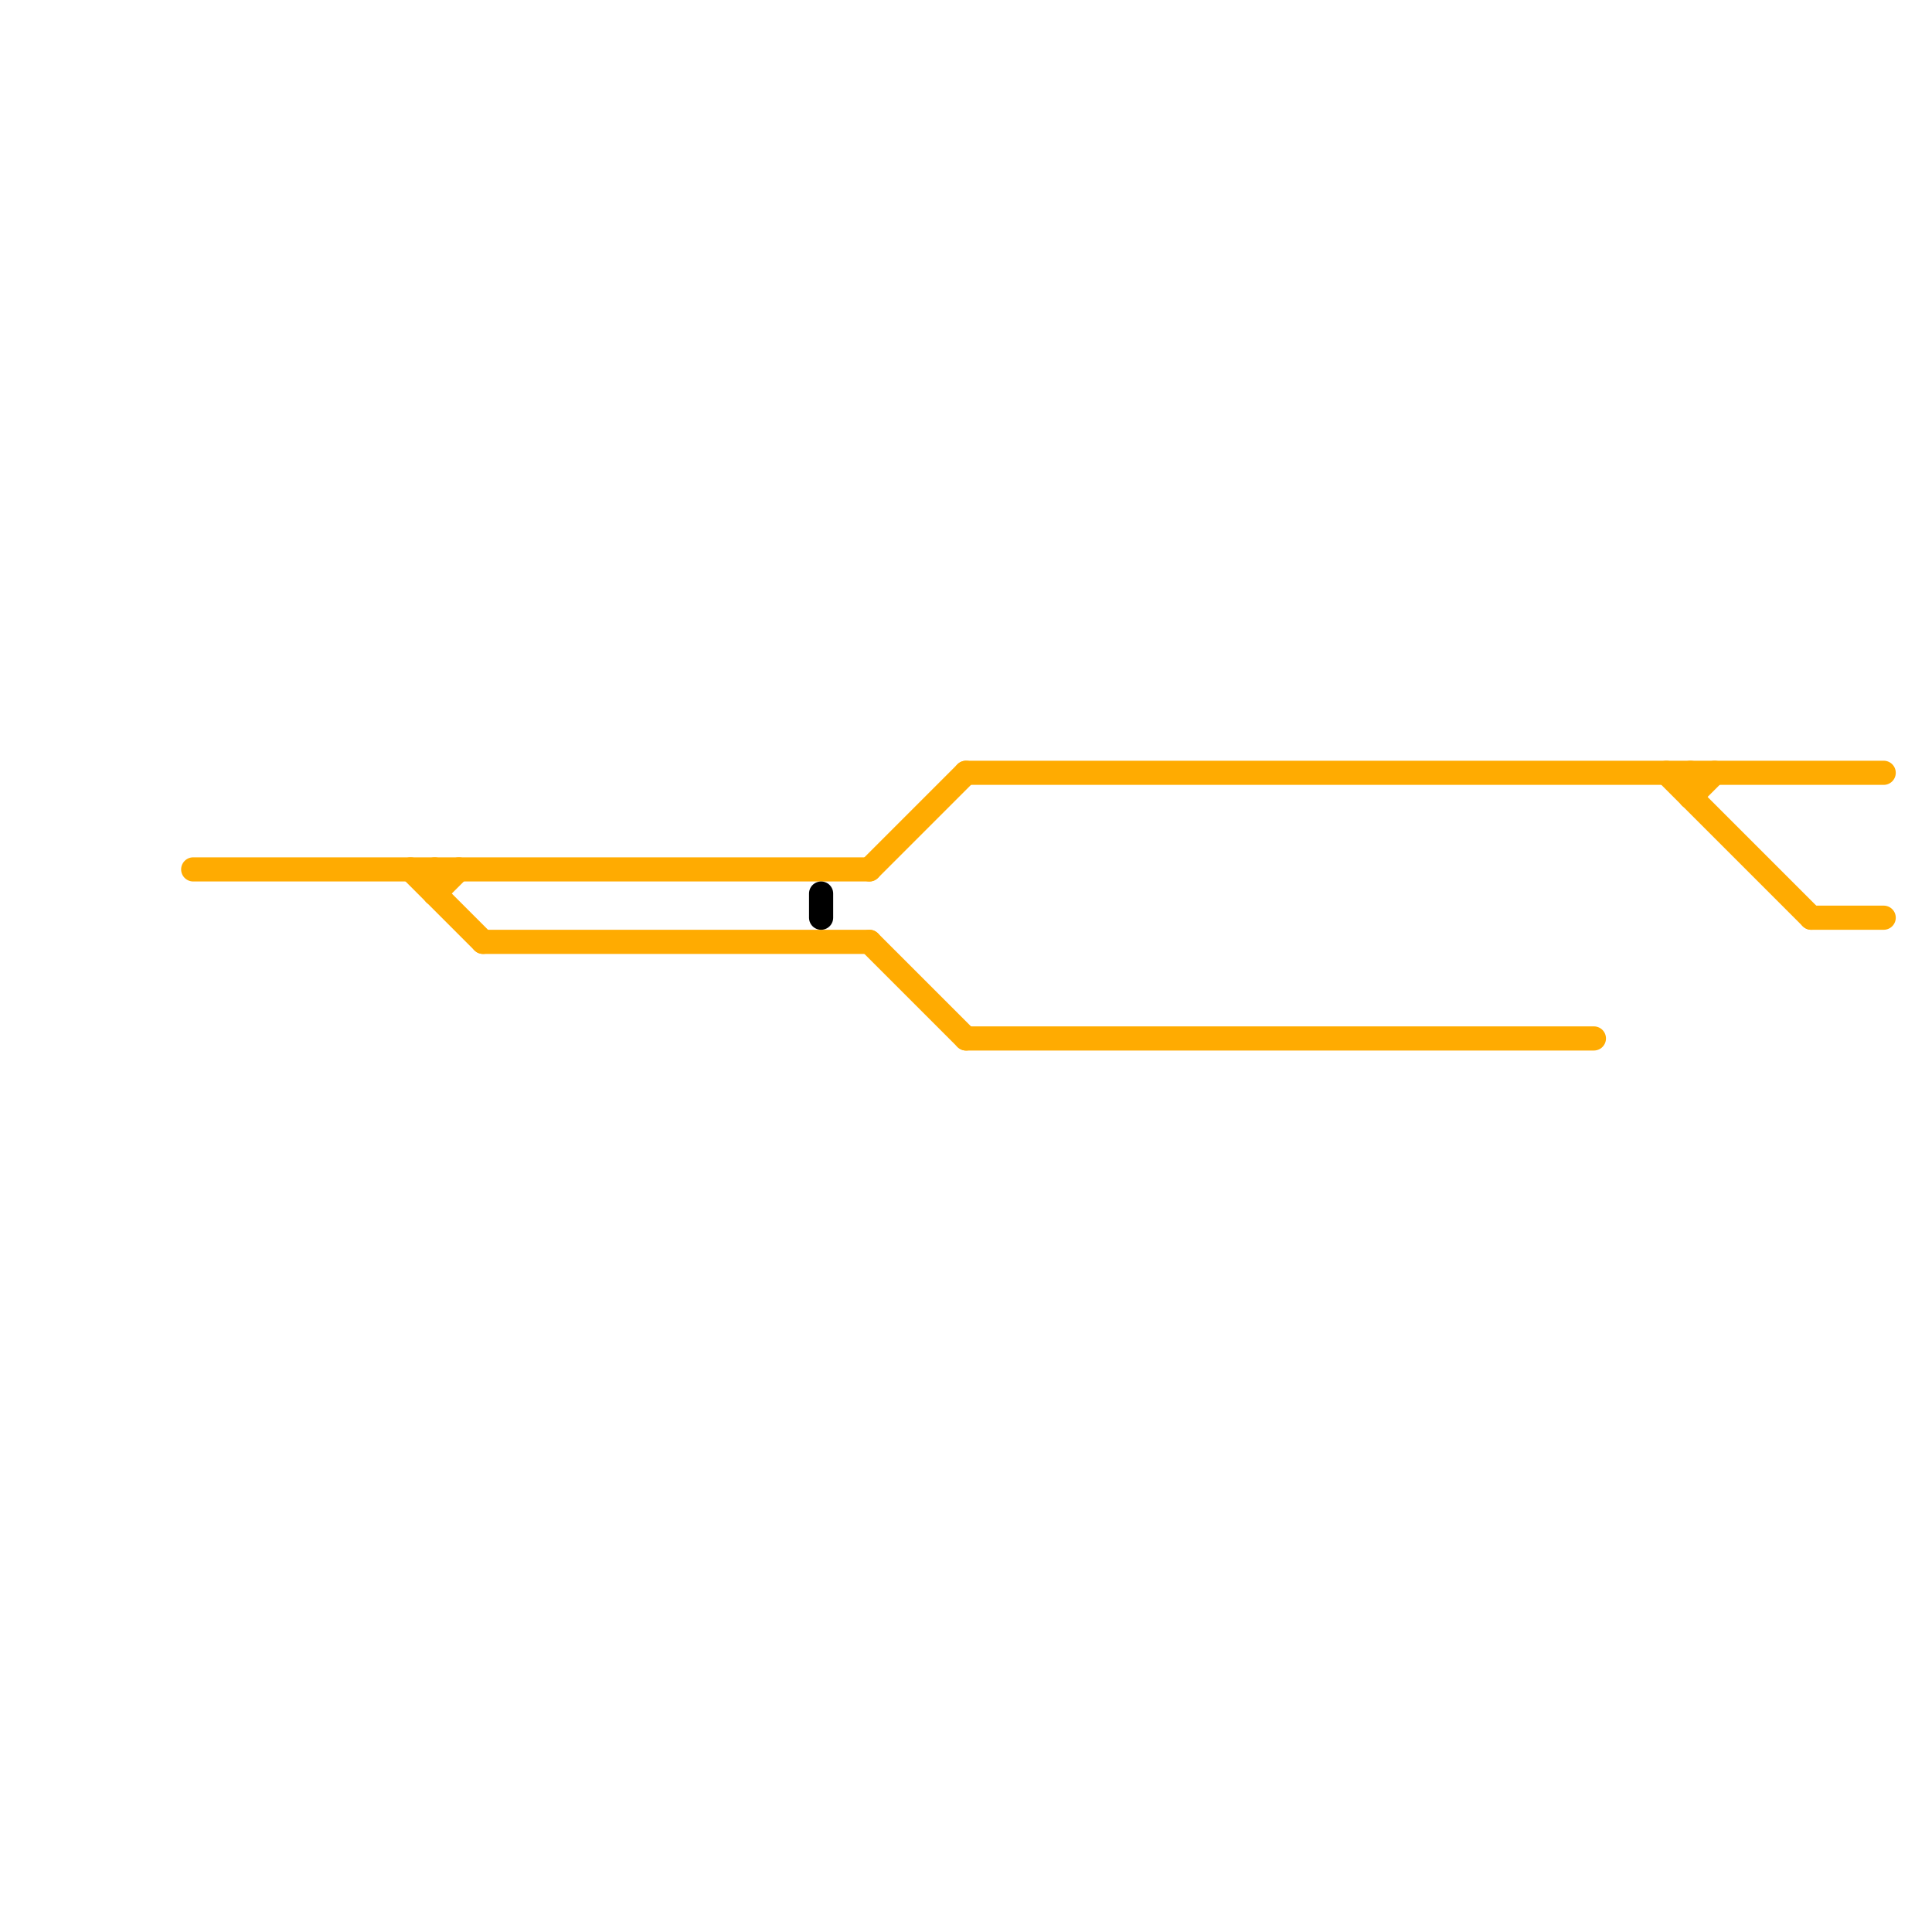 
<svg version="1.1" xmlns="http://www.w3.org/2000/svg" viewBox="0 0 80 80">
<style>text { font: 1px Helvetica; font-weight: 600; white-space: pre; dominant-baseline: central; } line { stroke-width: 1; fill: none; stroke-linecap: round; stroke-linejoin: round; } .c0 { stroke: #ffab01 } .c1 { stroke: #000000 }</style><defs><g id="wm-xf"><circle r="1.2" fill="#000"/><circle r="0.9" fill="#fff"/><circle r="0.6" fill="#000"/><circle r="0.3" fill="#fff"/></g><g id="wm"><circle r="0.6" fill="#000"/><circle r="0.3" fill="#fff"/></g></defs><line class="c0" x1="18" y1="36" x2="18" y2="37"/><line class="c0" x1="70" y1="32" x2="70" y2="33"/><line class="c0" x1="36" y1="36" x2="40" y2="32"/><line class="c0" x1="36" y1="39" x2="40" y2="43"/><line class="c0" x1="8" y1="36" x2="36" y2="36"/><line class="c0" x1="18" y1="37" x2="19" y2="36"/><line class="c0" x1="75" y1="38" x2="78" y2="38"/><line class="c0" x1="40" y1="43" x2="66" y2="43"/><line class="c0" x1="40" y1="32" x2="78" y2="32"/><line class="c0" x1="20" y1="39" x2="36" y2="39"/><line class="c0" x1="17" y1="36" x2="20" y2="39"/><line class="c0" x1="69" y1="32" x2="75" y2="38"/><line class="c0" x1="70" y1="33" x2="71" y2="32"/><line class="c1" x1="34" y1="37" x2="34" y2="38"/>
</svg>
